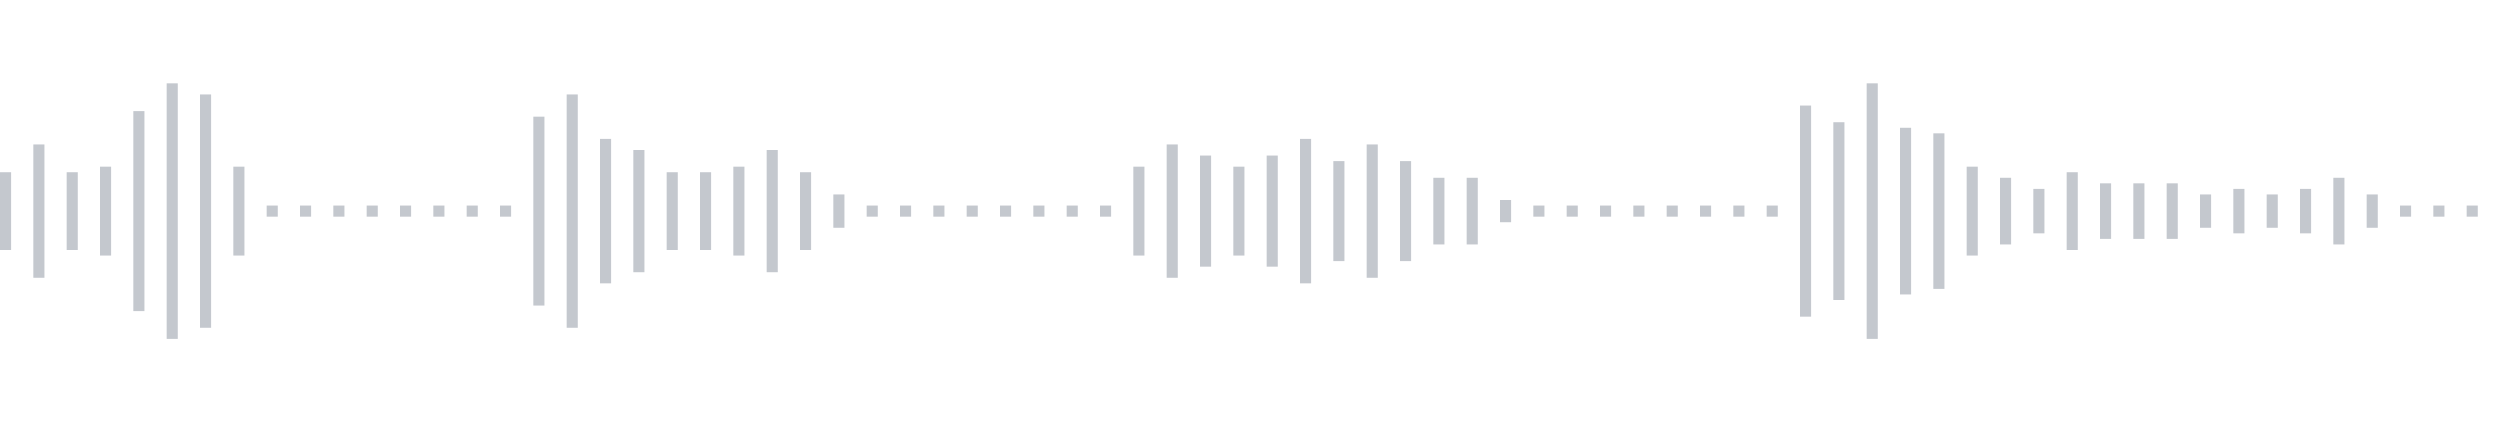 <svg xmlns="http://www.w3.org/2000/svg" xmlns:xlink="http://www.w3/org/1999/xlink" viewBox="0 0 225 38" preserveAspectRatio="none" width="100%" height="100%" fill="#C4C8CE"><g id="waveform-df1a2236-c08b-4d2e-b08a-c5d58a049847"><rect x="0" y="15.5" width="1" height="7"/><rect x="3" y="13.0" width="1" height="12"/><rect x="6" y="15.5" width="1" height="7"/><rect x="9" y="15.0" width="1" height="8"/><rect x="12" y="10.0" width="1" height="18"/><rect x="15" y="7.5" width="1" height="23"/><rect x="18" y="8.5" width="1" height="21"/><rect x="21" y="15.0" width="1" height="8"/><rect x="24" y="18.5" width="1" height="1"/><rect x="27" y="18.5" width="1" height="1"/><rect x="30" y="18.5" width="1" height="1"/><rect x="33" y="18.5" width="1" height="1"/><rect x="36" y="18.5" width="1" height="1"/><rect x="39" y="18.5" width="1" height="1"/><rect x="42" y="18.5" width="1" height="1"/><rect x="45" y="18.5" width="1" height="1"/><rect x="48" y="10.5" width="1" height="17"/><rect x="51" y="8.5" width="1" height="21"/><rect x="54" y="12.5" width="1" height="13"/><rect x="57" y="13.5" width="1" height="11"/><rect x="60" y="15.5" width="1" height="7"/><rect x="63" y="15.5" width="1" height="7"/><rect x="66" y="15.0" width="1" height="8"/><rect x="69" y="13.5" width="1" height="11"/><rect x="72" y="15.5" width="1" height="7"/><rect x="75" y="17.5" width="1" height="3"/><rect x="78" y="18.5" width="1" height="1"/><rect x="81" y="18.5" width="1" height="1"/><rect x="84" y="18.5" width="1" height="1"/><rect x="87" y="18.5" width="1" height="1"/><rect x="90" y="18.5" width="1" height="1"/><rect x="93" y="18.5" width="1" height="1"/><rect x="96" y="18.5" width="1" height="1"/><rect x="99" y="18.5" width="1" height="1"/><rect x="102" y="15.0" width="1" height="8"/><rect x="105" y="13.0" width="1" height="12"/><rect x="108" y="14.0" width="1" height="10"/><rect x="111" y="15.0" width="1" height="8"/><rect x="114" y="14.0" width="1" height="10"/><rect x="117" y="12.5" width="1" height="13"/><rect x="120" y="14.5" width="1" height="9"/><rect x="123" y="13.0" width="1" height="12"/><rect x="126" y="14.5" width="1" height="9"/><rect x="129" y="16.0" width="1" height="6"/><rect x="132" y="16.0" width="1" height="6"/><rect x="135" y="18.0" width="1" height="2"/><rect x="138" y="18.5" width="1" height="1"/><rect x="141" y="18.5" width="1" height="1"/><rect x="144" y="18.5" width="1" height="1"/><rect x="147" y="18.5" width="1" height="1"/><rect x="150" y="18.5" width="1" height="1"/><rect x="153" y="18.5" width="1" height="1"/><rect x="156" y="18.5" width="1" height="1"/><rect x="159" y="18.5" width="1" height="1"/><rect x="162" y="9.5" width="1" height="19"/><rect x="165" y="11.0" width="1" height="16"/><rect x="168" y="7.5" width="1" height="23"/><rect x="171" y="11.5" width="1" height="15"/><rect x="174" y="12.0" width="1" height="14"/><rect x="177" y="15.0" width="1" height="8"/><rect x="180" y="16.0" width="1" height="6"/><rect x="183" y="17.0" width="1" height="4"/><rect x="186" y="15.5" width="1" height="7"/><rect x="189" y="16.5" width="1" height="5"/><rect x="192" y="16.5" width="1" height="5"/><rect x="195" y="16.5" width="1" height="5"/><rect x="198" y="17.5" width="1" height="3"/><rect x="201" y="17.0" width="1" height="4"/><rect x="204" y="17.5" width="1" height="3"/><rect x="207" y="17.0" width="1" height="4"/><rect x="210" y="16.0" width="1" height="6"/><rect x="213" y="17.5" width="1" height="3"/><rect x="216" y="18.5" width="1" height="1"/><rect x="219" y="18.5" width="1" height="1"/><rect x="222" y="18.5" width="1" height="1"/></g></svg>
